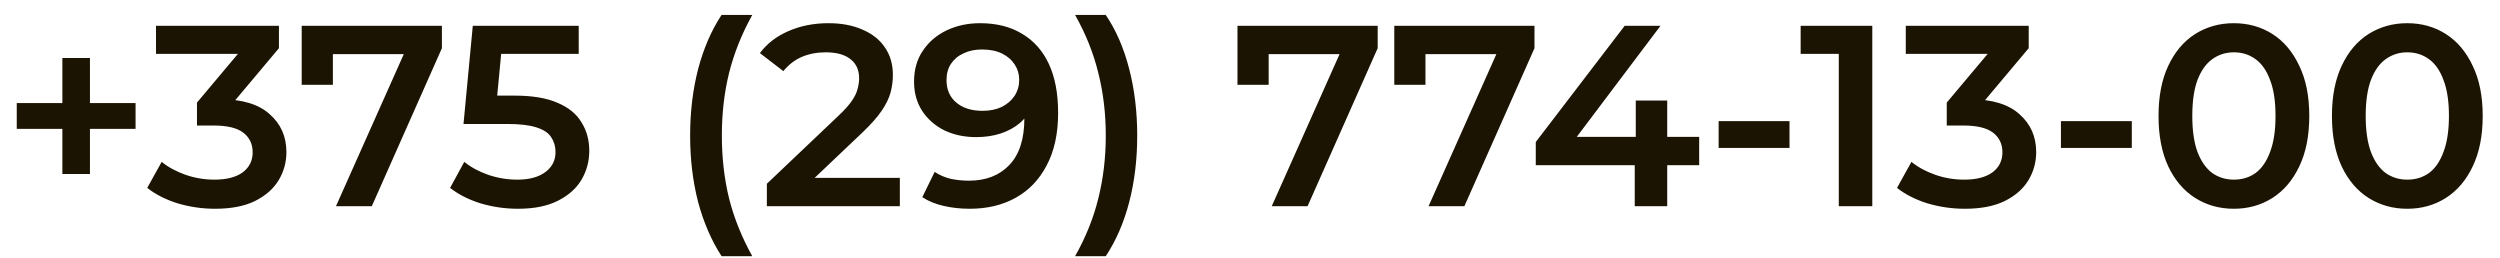 <?xml version="1.0" encoding="UTF-8"?> <svg xmlns="http://www.w3.org/2000/svg" width="97" height="10" viewBox="0 0 97 10" fill="none"><path d="M2.42 6.75V2.25H3.49V6.75H2.42ZM0.65 5V4H5.26V5H0.65ZM8.343 8.1C7.85 8.1 7.366 8.03 6.893 7.89C6.426 7.743 6.033 7.543 5.713 7.29L6.273 6.28C6.526 6.487 6.833 6.653 7.193 6.78C7.553 6.907 7.93 6.97 8.323 6.97C8.79 6.97 9.153 6.877 9.413 6.69C9.673 6.497 9.803 6.237 9.803 5.91C9.803 5.59 9.683 5.337 9.443 5.15C9.203 4.963 8.816 4.87 8.283 4.87H7.643V3.98L9.643 1.6L9.813 2.09H6.053V1H10.823V1.87L8.823 4.25L8.143 3.85H8.533C9.393 3.85 10.037 4.043 10.463 4.43C10.896 4.81 11.113 5.3 11.113 5.9C11.113 6.293 11.013 6.657 10.813 6.99C10.613 7.323 10.306 7.593 9.893 7.8C9.486 8 8.97 8.1 8.343 8.1ZM13.036 8L15.926 1.52L16.266 2.1H12.296L12.916 1.47V3.29H11.706V1H17.146V1.87L14.426 8H13.036ZM20.094 8.1C19.601 8.1 19.117 8.03 18.644 7.89C18.177 7.743 17.784 7.543 17.464 7.29L18.014 6.28C18.267 6.487 18.574 6.653 18.934 6.78C19.301 6.907 19.681 6.97 20.074 6.97C20.534 6.97 20.894 6.873 21.154 6.68C21.421 6.487 21.554 6.227 21.554 5.9C21.554 5.68 21.497 5.487 21.384 5.32C21.277 5.153 21.084 5.027 20.804 4.94C20.531 4.853 20.154 4.81 19.674 4.81H17.984L18.344 1H22.454V2.09H18.824L19.504 1.47L19.234 4.32L18.554 3.71H19.964C20.657 3.71 21.214 3.803 21.634 3.99C22.061 4.17 22.371 4.423 22.564 4.75C22.764 5.07 22.864 5.437 22.864 5.85C22.864 6.257 22.764 6.63 22.564 6.97C22.364 7.31 22.057 7.583 21.644 7.79C21.237 7.997 20.721 8.1 20.094 8.1ZM27.997 9.94C27.604 9.333 27.301 8.633 27.087 7.84C26.881 7.04 26.777 6.18 26.777 5.26C26.777 4.34 26.881 3.48 27.087 2.68C27.301 1.873 27.604 1.173 27.997 0.58H29.188C28.781 1.313 28.481 2.063 28.288 2.83C28.101 3.59 28.008 4.4 28.008 5.26C28.008 6.12 28.101 6.933 28.288 7.7C28.481 8.46 28.781 9.207 29.188 9.94H27.997ZM29.754 8V7.13L32.534 4.49C32.768 4.27 32.941 4.077 33.054 3.91C33.168 3.743 33.241 3.59 33.274 3.45C33.314 3.303 33.334 3.167 33.334 3.04C33.334 2.72 33.224 2.473 33.004 2.3C32.784 2.12 32.461 2.03 32.034 2.03C31.694 2.03 31.384 2.09 31.104 2.21C30.831 2.33 30.594 2.513 30.394 2.76L29.484 2.06C29.758 1.693 30.124 1.41 30.584 1.21C31.051 1.003 31.571 0.9 32.144 0.9C32.651 0.9 33.091 0.983 33.464 1.15C33.844 1.31 34.134 1.54 34.334 1.84C34.541 2.14 34.644 2.497 34.644 2.91C34.644 3.137 34.614 3.363 34.554 3.59C34.494 3.81 34.381 4.043 34.214 4.29C34.048 4.537 33.804 4.813 33.484 5.12L31.094 7.39L30.824 6.9H34.914V8H29.754ZM38.025 0.9C38.665 0.9 39.208 1.037 39.655 1.31C40.108 1.577 40.455 1.967 40.695 2.48C40.935 2.993 41.055 3.627 41.055 4.38C41.055 5.18 40.908 5.857 40.615 6.41C40.328 6.963 39.928 7.383 39.415 7.67C38.901 7.957 38.305 8.1 37.625 8.1C37.271 8.1 36.935 8.063 36.615 7.99C36.295 7.917 36.018 7.803 35.785 7.65L36.265 6.67C36.458 6.797 36.668 6.887 36.895 6.94C37.121 6.987 37.355 7.01 37.595 7.01C38.255 7.01 38.778 6.807 39.165 6.4C39.551 5.993 39.745 5.393 39.745 4.6C39.745 4.473 39.741 4.327 39.735 4.16C39.728 3.987 39.705 3.813 39.665 3.64L40.065 4.08C39.951 4.353 39.788 4.583 39.575 4.77C39.361 4.95 39.111 5.087 38.825 5.18C38.538 5.273 38.221 5.32 37.875 5.32C37.421 5.32 37.011 5.233 36.645 5.06C36.285 4.88 35.998 4.63 35.785 4.31C35.571 3.983 35.465 3.603 35.465 3.17C35.465 2.703 35.578 2.303 35.805 1.97C36.031 1.63 36.338 1.367 36.725 1.18C37.118 0.993 37.551 0.9 38.025 0.9ZM38.095 1.92C37.828 1.92 37.591 1.97 37.385 2.07C37.178 2.163 37.015 2.3 36.895 2.48C36.781 2.653 36.725 2.863 36.725 3.11C36.725 3.477 36.851 3.767 37.105 3.98C37.358 4.193 37.698 4.3 38.125 4.3C38.405 4.3 38.651 4.25 38.865 4.15C39.078 4.043 39.245 3.9 39.365 3.72C39.485 3.533 39.545 3.327 39.545 3.1C39.545 2.88 39.488 2.683 39.375 2.51C39.261 2.33 39.098 2.187 38.885 2.08C38.671 1.973 38.408 1.92 38.095 1.92ZM42.904 9.94H41.714C42.127 9.207 42.428 8.46 42.614 7.7C42.807 6.933 42.904 6.12 42.904 5.26C42.904 4.4 42.807 3.59 42.614 2.83C42.428 2.063 42.127 1.313 41.714 0.58H42.904C43.304 1.173 43.608 1.873 43.814 2.68C44.021 3.48 44.124 4.34 44.124 5.26C44.124 6.18 44.021 7.04 43.814 7.84C43.608 8.633 43.304 9.333 42.904 9.94ZM49.344 8L52.234 1.52L52.574 2.1H48.604L49.224 1.47V3.29H48.014V1H53.454V1.87L50.734 8H49.344ZM55.428 8L58.318 1.52L58.658 2.1H54.688L55.308 1.47V3.29H54.098V1H59.538V1.87L56.818 8H55.428ZM59.588 6.41V5.51L63.038 1H64.428L61.028 5.51L60.378 5.31H65.928V6.41H59.588ZM63.428 8V6.41L63.468 5.31V3.9H64.688V8H63.428ZM66.683 5.74V4.7H69.433V5.74H66.683ZM71.345 8V1.5L71.915 2.09H69.865V1H72.645V8H71.345ZM76.234 8.1C75.74 8.1 75.257 8.03 74.784 7.89C74.317 7.743 73.924 7.543 73.604 7.29L74.164 6.28C74.417 6.487 74.724 6.653 75.084 6.78C75.444 6.907 75.82 6.97 76.214 6.97C76.68 6.97 77.044 6.877 77.304 6.69C77.564 6.497 77.694 6.237 77.694 5.91C77.694 5.59 77.574 5.337 77.334 5.15C77.094 4.963 76.707 4.87 76.174 4.87H75.534V3.98L77.534 1.6L77.704 2.09H73.944V1H78.714V1.87L76.714 4.25L76.034 3.85H76.424C77.284 3.85 77.927 4.043 78.354 4.43C78.787 4.81 79.004 5.3 79.004 5.9C79.004 6.293 78.904 6.657 78.704 6.99C78.504 7.323 78.197 7.593 77.784 7.8C77.377 8 76.86 8.1 76.234 8.1ZM79.964 5.74V4.7H82.714V5.74H79.964ZM86.671 8.1C86.117 8.1 85.617 7.96 85.171 7.68C84.731 7.4 84.384 6.993 84.13 6.46C83.877 5.92 83.751 5.267 83.751 4.5C83.751 3.733 83.877 3.083 84.13 2.55C84.384 2.01 84.731 1.6 85.171 1.32C85.617 1.04 86.117 0.9 86.671 0.9C87.231 0.9 87.731 1.04 88.171 1.32C88.611 1.6 88.957 2.01 89.21 2.55C89.471 3.083 89.6 3.733 89.6 4.5C89.6 5.267 89.471 5.92 89.21 6.46C88.957 6.993 88.611 7.4 88.171 7.68C87.731 7.96 87.231 8.1 86.671 8.1ZM86.671 6.97C86.997 6.97 87.281 6.883 87.52 6.71C87.76 6.53 87.947 6.257 88.081 5.89C88.221 5.523 88.29 5.06 88.29 4.5C88.29 3.933 88.221 3.47 88.081 3.11C87.947 2.743 87.76 2.473 87.52 2.3C87.281 2.12 86.997 2.03 86.671 2.03C86.357 2.03 86.077 2.12 85.831 2.3C85.591 2.473 85.4 2.743 85.26 3.11C85.127 3.47 85.061 3.933 85.061 4.5C85.061 5.06 85.127 5.523 85.26 5.89C85.4 6.257 85.591 6.53 85.831 6.71C86.077 6.883 86.357 6.97 86.671 6.97ZM93.399 8.1C92.846 8.1 92.346 7.96 91.899 7.68C91.459 7.4 91.112 6.993 90.859 6.46C90.606 5.92 90.479 5.267 90.479 4.5C90.479 3.733 90.606 3.083 90.859 2.55C91.112 2.01 91.459 1.6 91.899 1.32C92.346 1.04 92.846 0.9 93.399 0.9C93.959 0.9 94.459 1.04 94.899 1.32C95.339 1.6 95.686 2.01 95.939 2.55C96.199 3.083 96.329 3.733 96.329 4.5C96.329 5.267 96.199 5.92 95.939 6.46C95.686 6.993 95.339 7.4 94.899 7.68C94.459 7.96 93.959 8.1 93.399 8.1ZM93.399 6.97C93.726 6.97 94.009 6.883 94.249 6.71C94.489 6.53 94.676 6.257 94.809 5.89C94.949 5.523 95.019 5.06 95.019 4.5C95.019 3.933 94.949 3.47 94.809 3.11C94.676 2.743 94.489 2.473 94.249 2.3C94.009 2.12 93.726 2.03 93.399 2.03C93.086 2.03 92.806 2.12 92.559 2.3C92.319 2.473 92.129 2.743 91.989 3.11C91.856 3.47 91.789 3.933 91.789 4.5C91.789 5.06 91.856 5.523 91.989 5.89C92.129 6.257 92.319 6.53 92.559 6.71C92.806 6.883 93.086 6.97 93.399 6.97Z" fill="#1C1402"></path></svg> 